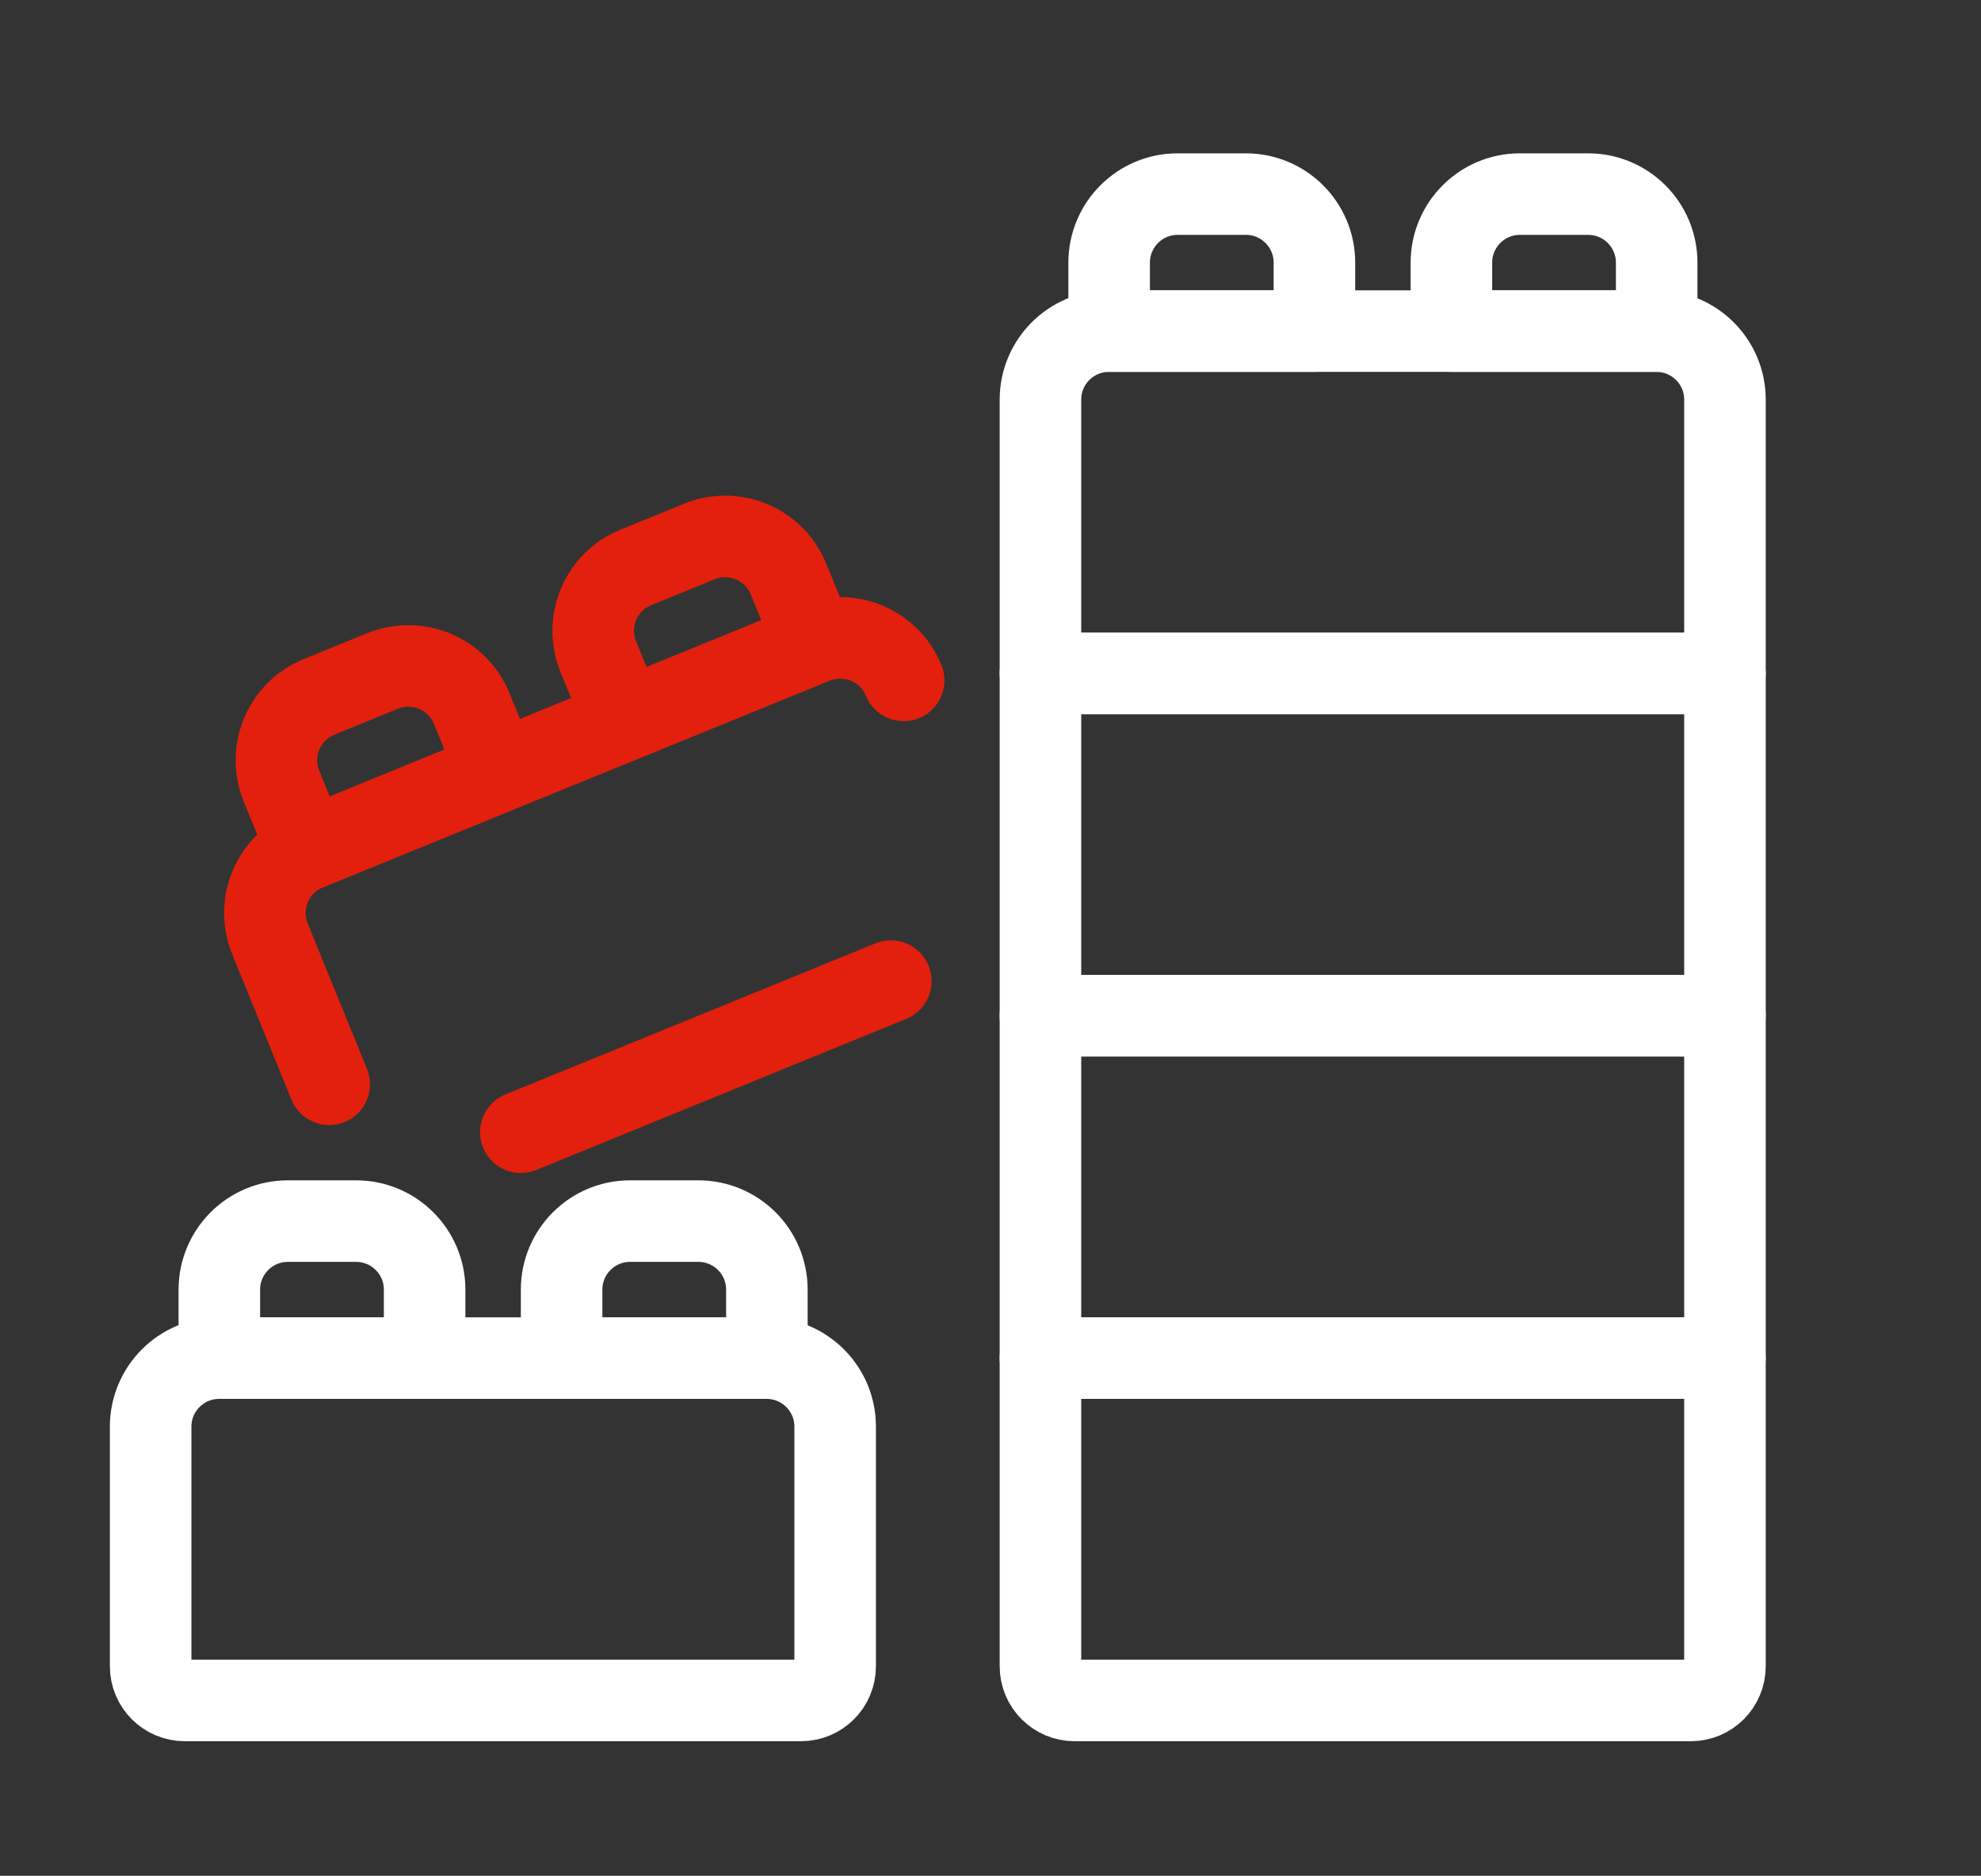 <?xml version="1.0" encoding="UTF-8"?>
<svg xmlns="http://www.w3.org/2000/svg" id="Gruppe_1868" data-name="Gruppe 1868" viewBox="0 0 97.18 92">
  <rect x="0" y="0" width="97.18" height="92" fill="#333333" stroke="none"/>
  <defs>
    <style>
      .cls-1 {
        stroke: #e3200d;
      }

      .cls-1, .cls-2 {
        fill: none;
        stroke-linecap: round;
        stroke-linejoin: round;
        stroke-width: 4px;
      }

      .cls-2 {
        stroke: #fff;
      }
    </style>
  </defs>
  <path class="cls-2" d="M51.04,66.61h33.58v15.11c0,.93-.75,1.68-1.68,1.68h-30.22c-.93,0-1.68-.75-1.68-1.68v-15.11h0Z"></path>
  <path class="cls-2" d="M51.04,49.82h33.58v16.79h-33.58v-16.79Z"></path>
  <path class="cls-2" d="M51.04,33.03h33.58v16.79h-33.58v-16.79Z"></path>
  <path class="cls-2" d="M54.4,16.24h26.86c1.85,0,3.36,1.5,3.36,3.36v13.43h-33.58v-13.43c0-1.85,1.5-3.36,3.36-3.36Z"></path>
  <path class="cls-2" d="M57.76,9.52h3.36c1.85,0,3.36,1.5,3.36,3.36v3.36h-10.07v-3.36c0-1.85,1.5-3.36,3.36-3.36Z"></path>
  <path class="cls-2" d="M74.55,9.52h3.36c1.85,0,3.36,1.5,3.36,3.36v3.36h-10.07v-3.36c0-1.85,1.5-3.36,3.36-3.36Z"></path>
  <path class="cls-2" d="M10.75,66.61h26.86c1.85,0,3.36,1.5,3.36,3.36v11.75c0,.93-.75,1.68-1.68,1.68H9.07c-.93,0-1.68-.75-1.68-1.68v-11.75c0-1.85,1.5-3.36,3.36-3.36Z"></path>
  <path class="cls-2" d="M14.11,59.89h3.36c1.85,0,3.36,1.5,3.36,3.36v3.36h-10.07v-3.36c0-1.85,1.5-3.36,3.36-3.36Z"></path>
  <path class="cls-2" d="M30.9,59.89h3.36c1.85,0,3.36,1.5,3.36,3.36v3.36h-10.07v-3.36c0-1.85,1.5-3.36,3.36-3.36Z"></path>
  <path class="cls-1" d="M44.33,33.37c-.7-1.71-2.65-2.53-4.37-1.84l-24.88,10.14c-1.71.7-2.53,2.65-1.84,4.37l2.91,7.14"></path>
  <path class="cls-1" d="M25.55,55.53l18.15-7.41"></path>
  <path class="cls-1" d="M15.65,34.18l3.11-1.27c1.72-.7,3.68.12,4.38,1.84h0l1.27,3.11h0l-9.33,3.81h0l-1.27-3.11c-.7-1.72.12-3.68,1.84-4.38h0Z"></path>
  <path class="cls-1" d="M31.19,27.83l3.11-1.27c1.72-.7,3.68.12,4.38,1.84l1.27,3.11h0l-9.33,3.81h0l-1.27-3.11c-.7-1.72.12-3.68,1.84-4.38Z"></path>
</svg>
